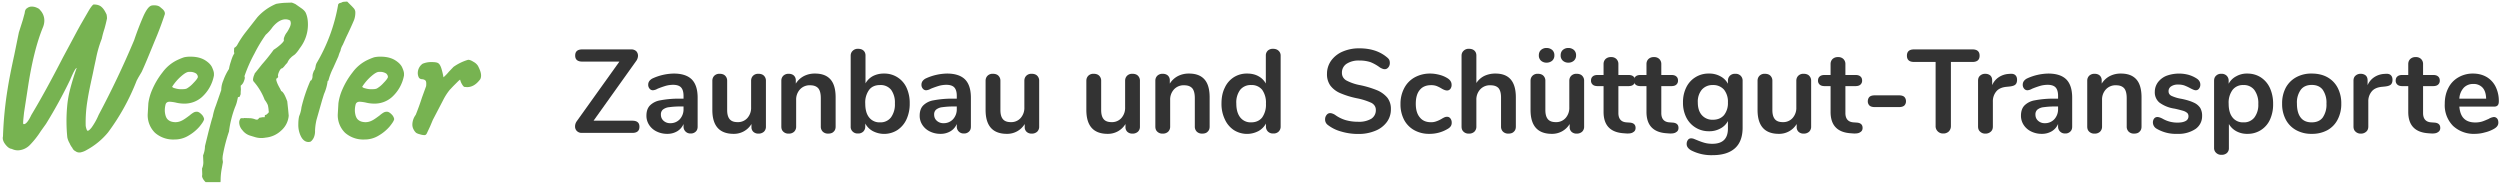 <svg xmlns="http://www.w3.org/2000/svg" xml:space="preserve" style="fill-rule:evenodd;clip-rule:evenodd;stroke-linejoin:round;stroke-miterlimit:2" viewBox="0 0 443 33">  <g transform="matrix(.935 0 0 .672 20.294 10.14)">    <path d="M-21.712-15.08h473.873v48.014H-21.712z" style="fill:none"></path>    <clipPath id="a">      <path d="M-21.712-15.08h473.873v48.014H-21.712z"></path>    </clipPath>    <g clip-path="url(#a)">      <path d="M.503.062A.031.031 0 0 1 .48.056.03.03 0 0 1 .465.04.088.088 0 0 1 .452.018.093.093 0 0 1 .441-.01.782.782 0 0 1 .44-.156a.49.49 0 0 1 .015-.087 1.17 1.17 0 0 1 .031-.1c-.005.001-.013.015-.025.042l-.007.016a2.269 2.269 0 0 1-.115.21L.314-.04a.406.406 0 0 1-.051.065.084.084 0 0 1-.059.027.068.068 0 0 1-.029-.007C.164.044.154.036.144.023.134.01.13-.003.133-.015a1.777 1.777 0 0 1 .023-.232c.005-.032.015-.085.031-.158l.022-.108.019-.06.009-.033c.001-.011.004-.019.011-.023a.036.036 0 0 1 .023-.008.06.06 0 0 1 .023.005c.007.003.013.006.016.011a.072.072 0 0 1 .021.05.086.086 0 0 1-.007.034c-.03.073-.054.17-.072.29L.234-.13C.23-.093.228-.075.231-.074c.01.003.023-.012.038-.044.044-.073.094-.164.151-.275l.044-.082.024-.045.016-.029.041-.071c.01-.016.017-.025.022-.027.017 0 .03.004.039.013.009.008.016.02.023.035a.1.1 0 0 1 .002.019.775.775 0 0 1-.012.049.427.427 0 0 0-.013.048.551.551 0 0 0-.028.097L.57-.349l-.007.034c-.011.05-.02.092-.025.125a.637.637 0 0 0-.009.124.077.077 0 0 0 .005.019c.001.003.002.005.005.005.004 0 .01-.005.018-.015a.313.313 0 0 0 .034-.061 4.29 4.29 0 0 0 .17-.358 1.41 1.41 0 0 1 .046-.119c.011-.023.021-.038.031-.044.004-.003.01-.004.019-.004.013 0 .022.003.028.008l.013.011c.007.007.011.014.01.023a1.582 1.582 0 0 1-.049.13c-.027.066-.047.115-.062.147l-.016.027-.008.015a1.058 1.058 0 0 1-.137.248.345.345 0 0 1-.102.084.09.09 0 0 1-.031.012Z" style="fill:#77b351;fill-rule:nonzero" transform="matrix(39.584 0 0 55.026 -26.404 21.696)"></path>      <path d="M.223 0a.132.132 0 0 1-.092-.032.118.118 0 0 1-.035-.091l.003-.051A.245.245 0 0 1 .118-.24a.37.37 0 0 1 .049-.082.19.19 0 0 1 .071-.059.309.309 0 0 1 .032-.013.139.139 0 0 1 .03-.003c.027 0 .049.005.067.015.017.01.029.021.036.034.006.013.01.024.01.033v.008a.185.185 0 0 1-.058.104.125.125 0 0 1-.079.031.175.175 0 0 1-.046-.005.178.178 0 0 0-.029-.004c-.01 0-.016.004-.019.011a.11.11 0 0 0-.004.037c.002.019.007.032.016.039.008.007.02.011.036.011A.067.067 0 0 0 .258-.09c.011-.005.023-.014.038-.025a.126.126 0 0 1 .019-.014.03.03 0 0 1 .017-.004c.006 0 .013.004.021.012a.042.042 0 0 1 .013.023c-.001.008-.009.02-.022.036a.206.206 0 0 1-.052.043A.128.128 0 0 1 .223 0Zm.035-.241c.013 0 .021-.001.026-.004a.132.132 0 0 0 .031-.026c.013-.013.02-.023.021-.028 0-.007-.003-.012-.008-.017a.052.052 0 0 0-.024-.008H.293c-.009 0-.021.007-.037.021a.228.228 0 0 0-.043.05c.001.003.006.006.015.008a.095.095 0 0 0 .03.004Z" style="fill:#77b351;fill-rule:nonzero" transform="matrix(39.584 0 0 55.026 2.493 21.696)"></path>      <path d="M.519-.606c.007.016.01.034.01.055 0 .041-.013.08-.04.115a.16.16 0 0 1-.022.028l-.015.011-.01.01a.082.082 0 0 0-.012.02.122.122 0 0 0-.014.016c-.006.007-.01.01-.011.01-.004 0-.009.005-.014.016-.005.011-.007.02-.004.025l-.005.006c-.005.001-.006.006-.003.015.003.01.008.02.013.029a.14.14 0 0 1 .009.018c.004.001.008.005.013.013.005.008.01.02.016.036l.004.037.003.032A.106.106 0 0 1 .4-.042a.124.124 0 0 1-.074.033.104.104 0 0 1-.052-.003L.251-.019a.073.073 0 0 1-.036-.026A.056.056 0 0 1 .2-.081a.03.03 0 0 1 .004-.016c.001-.002.002-.004.005-.005h.013l.002-.001.03.001a.09.09 0 0 1 .019.004.035.035 0 0 0 .012.003c.003 0 .007-.003.011-.009l.017-.003h.009l.001-.009v-.001A.04.04 0 0 0 .33-.119l.009-.008c.003-.003.003-.006.002-.01a.155.155 0 0 0-.004-.028.107.107 0 0 0-.015-.025.285.285 0 0 0-.053-.088.016.016 0 0 1-.003-.009.07.07 0 0 1 .006-.023l.003-.008.003-.003.031-.039a.878.878 0 0 0 .056-.07.24.24 0 0 0 .033-.025c.011-.01.016-.017.016-.02a.024.024 0 0 1 .002-.016.07.07 0 0 1 .012-.022.166.166 0 0 0 .014-.025.05.05 0 0 0 .005-.018.035.035 0 0 0-.003-.014.046.046 0 0 0-.022-.006c-.02 0-.041.012-.062.037a.201.201 0 0 1-.033.037.7.7 0 0 0-.054.09.7.7 0 0 0-.048.109c.003.005.002.012-.002.022a.045.045 0 0 1-.016.023l.001.018-.001.013v.006a.02.02 0 0 1-.003.011.016.016 0 0 1-.003.006l-.007.001-.004.018a.15.15 0 0 1-.01.03.504.504 0 0 0-.029.117.776.776 0 0 0-.03.117L.12.092l.002.016-.007.039a.304.304 0 0 0-.004.046c0 .013-.002.023-.008.028C.099.227.09.23.079.229A.098.098 0 0 1 .043.208C.031.197.024.187.022.176L.023.167.022.139A.073.073 0 0 0 .028.104L.027.076A.115.115 0 0 0 .036.032l.017-.069c.009-.034.015-.058.02-.072a.274.274 0 0 1 .015-.053l.026-.075a.117.117 0 0 1 .01-.046.256.256 0 0 1 .027-.055.2.2 0 0 1 .009-.035.217.217 0 0 1 .01-.028l.007-.013C.176-.415.175-.418.175-.423l.001-.016A.036.036 0 0 0 .19-.452a.443.443 0 0 1 .04-.061l.057-.073a.25.25 0 0 1 .09-.064.334.334 0 0 1 .04-.005l.031-.001c.003-.001.01.002.021.007l.03.021c.01.007.017.015.02.022Z" style="fill:#77b351;fill-rule:nonzero" transform="matrix(39.584 0 0 55.026 15.714 21.696)"></path>      <path d="M.142.011.134.012C.12.012.108.004.099-.012a.122.122 0 0 1-.014-.061c0-.013.001-.026.004-.039A.143.143 0 0 0 .1-.154a.746.746 0 0 1 .043-.128c.003 0 .005-.002.007-.007a.032.032 0 0 0 .003-.014c0-.006.001-.012.004-.019a.032.032 0 0 1 .007-.013l.003-.011.002-.011.003-.008a.826.826 0 0 0 .104-.283.017.017 0 0 1 .014-.007C.292-.657.296-.659.303-.66l.016-.001.016.016a.25.25 0 0 1 .017.018.03.03 0 0 1 .006.019.103.103 0 0 1-.006.035c-.005.012-.017.04-.038.083l-.016.036a.088.088 0 0 0-.01.023.031.031 0 0 1-.004.012.159.159 0 0 0-.007.02l-.025.056a.292.292 0 0 0-.023.061c-.002 0-.003.001-.004.004l-.001.007a.22.22 0 0 1-.016.053l-.009.029-.027.095a.279.279 0 0 0-.007.051.074.074 0 0 1-.007.036C.153.002.148.008.142.011Z" style="fill:#77b351;fill-rule:nonzero" transform="matrix(39.584 0 0 55.026 31.468 21.696)"></path>      <path d="M.223 0a.132.132 0 0 1-.092-.032.118.118 0 0 1-.035-.091l.003-.051A.245.245 0 0 1 .118-.24a.37.37 0 0 1 .049-.082.19.19 0 0 1 .071-.059.309.309 0 0 1 .032-.013.139.139 0 0 1 .03-.003c.027 0 .049.005.067.015.017.01.029.021.036.034.006.013.01.024.01.033v.008a.185.185 0 0 1-.058.104.125.125 0 0 1-.079.031.175.175 0 0 1-.046-.005.178.178 0 0 0-.029-.004c-.01 0-.016.004-.019.011a.11.11 0 0 0-.004.037c.002.019.007.032.016.039.008.007.02.011.036.011A.067.067 0 0 0 .258-.09c.011-.005.023-.014.038-.025a.126.126 0 0 1 .019-.014.03.03 0 0 1 .017-.004c.006 0 .013.004.021.012a.042.042 0 0 1 .013.023c-.001.008-.009.02-.022.036a.206.206 0 0 1-.052.043A.128.128 0 0 1 .223 0Zm.035-.241c.013 0 .021-.001.026-.004a.132.132 0 0 0 .031-.026c.013-.013.02-.023.021-.028 0-.007-.003-.012-.008-.017a.052.052 0 0 0-.024-.008H.293c-.009 0-.021.007-.037.021a.228.228 0 0 0-.043.05c.001.003.006.006.015.008a.095.095 0 0 0 .03.004Z" style="fill:#77b351;fill-rule:nonzero" transform="matrix(39.584 0 0 55.026 38.514 21.696)"></path>      <path d="M.177-.021a.073.073 0 0 1-.022-.004.058.058 0 0 1-.018-.007.055.055 0 0 1-.012-.016.048.048 0 0 1-.006-.024.08.08 0 0 1 .016-.046 1.16 1.16 0 0 0 .03-.083l.02-.055c.001-.011.001-.02-.002-.025C.18-.285.175-.288.166-.289.159-.289.153-.292.15-.297a.048.048 0 0 1-.005-.024.055.055 0 0 1 .023-.042.105.105 0 0 1 .044-.008c.017 0 .028.002.033.007.005.004.01.013.014.027a.356.356 0 0 1 .009.039.23.23 0 0 0 .026-.027l.022-.023a.236.236 0 0 1 .07-.034c.007 0 .015.003.026.01a.057.057 0 0 1 .021.019c.01.019.015.034.015.046 0 .009-.002.017-.007.022-.018.023-.038.034-.06.034L.368-.252C.365-.253.361-.257.356-.266a.068.068 0 0 1-.008-.02c0-.002-.005.002-.014.011l-.019.019-.017.018a.271.271 0 0 0-.032.05l-.049.094-.013.031-.015.032c-.003.007-.007.01-.012.01Z" style="fill:#77b351;fill-rule:nonzero" transform="matrix(39.584 0 0 55.026 51.735 21.696)"></path>      <path d="M.519-.103c.04 0 .06.017.06.051 0 .035-.02.052-.06.052H.093a.057.057 0 0 1-.042-.016.053.053 0 0 1-.015-.039c0-.016.005-.031.016-.046L.41-.602H.097c-.04 0-.06-.017-.06-.051 0-.035.02-.052.06-.052H.51a.06.06 0 0 1 .042.015c.01.011.015.024.015.039a.08.08 0 0 1-.017.046l-.358.502h.327Z" style="fill:#333;fill-rule:nonzero" transform="matrix(22.467 0 0 31.231 86.472 19.954)"></path>      <path d="M.277-.501c.068 0 .119.017.152.05.033.034.049.085.049.154v.244c0 .018-.005.032-.016.042a.058.058 0 0 1-.044.016.057.057 0 0 1-.059-.058v-.022a.131.131 0 0 1-.053.061.16.16 0 0 1-.085.022.2.2 0 0 1-.089-.02.154.154 0 0 1-.063-.055.14.14 0 0 1-.023-.078c0-.036.009-.064.028-.085a.16.16 0 0 1 .089-.045.834.834 0 0 1 .171-.014h.025v-.023c0-.033-.007-.057-.021-.072C.324-.399.301-.406.27-.406a.246.246 0 0 0-.059.008.785.785 0 0 0-.071.025.093.093 0 0 1-.038.013.035.035 0 0 1-.029-.013.049.049 0 0 1-.012-.034c0-.011.003-.021.009-.03A.075.075 0 0 1 .098-.46a.447.447 0 0 1 .179-.041Zm-.031.419a.106.106 0 0 0 .082-.034.124.124 0 0 0 .031-.086v-.021H.341a.69.69 0 0 0-.104.006.101.101 0 0 0-.053.021.053.053 0 0 0-.016.041c0 .021.007.039.023.053a.08.08 0 0 0 .055.02Z" style="fill:#333;fill-rule:nonzero" transform="matrix(22.467 0 0 31.231 99.772 19.954)"></path>      <path d="M.451-.499c.019 0 .035.005.046.016a.058.058 0 0 1 .017.043v.388a.057.057 0 0 1-.017.042.065.065 0 0 1-.046.016.06.06 0 0 1-.043-.015.053.053 0 0 1-.016-.041v-.025a.172.172 0 0 1-.15.083c-.12 0-.18-.067-.18-.202V-.44c0-.018.006-.032.017-.043a.06.06 0 0 1 .045-.016c.019 0 .035.005.046.016a.058.058 0 0 1 .017.043v.247c0 .035.007.06.021.077.014.017.036.025.066.025a.105.105 0 0 0 .084-.035.129.129 0 0 0 .031-.091V-.44c0-.018.006-.032.017-.043a.06.06 0 0 1 .045-.016Z" style="fill:#333;fill-rule:nonzero" transform="matrix(22.467 0 0 31.231 111.904 19.954)"></path>      <path d="M.349-.501c.059 0 .102.017.131.05.029.033.043.084.043.151v.246c0 .019-.005.033-.017.044C.496.001.48.006.461.006A.063.063 0 0 1 .415-.01a.059.059 0 0 1-.017-.044v-.239c0-.038-.007-.066-.021-.083C.362-.393.34-.402.309-.402a.11.11 0 0 0-.086.034.126.126 0 0 0-.033.091v.223a.059.059 0 0 1-.017.044.063.063 0 0 1-.046.016.06.06 0 0 1-.045-.016C.07-.021.065-.035.065-.054v-.387c0-.017.006-.031.017-.042a.063.063 0 0 1 .046-.016c.017 0 .032.005.043.015a.054.054 0 0 1 .016.041v.027a.176.176 0 0 1 .067-.063.199.199 0 0 1 .095-.022Z" style="fill:#333;fill-rule:nonzero" transform="matrix(22.467 0 0 31.231 124.912 19.954)"></path>      <path d="M.346-.501a.204.204 0 0 1 .19.119.307.307 0 0 1 .027.133.314.314 0 0 1-.027.134.216.216 0 0 1-.077.091.207.207 0 0 1-.207.009.158.158 0 0 1-.064-.064v.025a.058.058 0 0 1-.017.043.06.06 0 0 1-.045.016.058.058 0 0 1-.044-.016.054.054 0 0 1-.017-.043v-.598c0-.017.006-.031.018-.042A.06.06 0 0 1 .128-.71c.019 0 .034.005.045.015.011.01.017.024.017.041v.236A.157.157 0 0 1 .253-.48a.2.2 0 0 1 .093-.021Zm-.033.412a.11.11 0 0 0 .092-.042.186.186 0 0 0 .033-.118.183.183 0 0 0-.032-.115.113.113 0 0 0-.093-.04c-.04 0-.071.013-.092.04a.181.181 0 0 0-.033.117c0 .051.011.09.033.117a.11.11 0 0 0 .092.041Z" style="fill:#333;fill-rule:nonzero" transform="matrix(22.467 0 0 31.231 138.055 19.954)"></path>      <path d="M.277-.501c.068 0 .119.017.152.05.033.034.049.085.049.154v.244c0 .018-.005.032-.016.042a.058.058 0 0 1-.044.016.057.057 0 0 1-.059-.058v-.022a.131.131 0 0 1-.053.061.16.16 0 0 1-.085.022.2.2 0 0 1-.089-.02.154.154 0 0 1-.063-.055.14.14 0 0 1-.023-.078c0-.036.009-.064.028-.085a.16.16 0 0 1 .089-.045.834.834 0 0 1 .171-.014h.025v-.023c0-.033-.007-.057-.021-.072C.324-.399.301-.406.27-.406a.246.246 0 0 0-.059.008.785.785 0 0 0-.071.025.093.093 0 0 1-.038.013.035.035 0 0 1-.029-.013.049.049 0 0 1-.012-.034c0-.011.003-.021.009-.03A.075.075 0 0 1 .098-.46a.447.447 0 0 1 .179-.041Zm-.031.419a.106.106 0 0 0 .082-.034.124.124 0 0 0 .031-.086v-.021H.341a.69.69 0 0 0-.104.006.101.101 0 0 0-.053.021.053.053 0 0 0-.016.041c0 .021.007.039.023.053a.08.08 0 0 0 .055.02Z" style="fill:#333;fill-rule:nonzero" transform="matrix(22.467 0 0 31.231 151.558 19.954)"></path>      <path d="M.451-.499c.019 0 .035.005.046.016a.058.058 0 0 1 .017.043v.388a.057.057 0 0 1-.017.042.065.065 0 0 1-.046.016.06.06 0 0 1-.043-.015.053.053 0 0 1-.016-.041v-.025a.172.172 0 0 1-.15.083c-.12 0-.18-.067-.18-.202V-.44c0-.018.006-.032.017-.043a.06.06 0 0 1 .045-.016c.019 0 .035.005.046.016a.058.058 0 0 1 .017.043v.247c0 .035.007.06.021.077.014.017.036.025.066.025a.105.105 0 0 0 .084-.035.129.129 0 0 0 .031-.091V-.44c0-.018.006-.032.017-.043a.06.06 0 0 1 .045-.016Z" style="fill:#333;fill-rule:nonzero" transform="matrix(22.467 0 0 31.231 163.69 19.954)"></path>      <path d="M.451-.499c.019 0 .035.005.046.016a.058.058 0 0 1 .017.043v.388a.057.057 0 0 1-.017.042.065.065 0 0 1-.046.016.06.06 0 0 1-.043-.015.053.053 0 0 1-.016-.041v-.025a.172.172 0 0 1-.15.083c-.12 0-.18-.067-.18-.202V-.44c0-.018.006-.032.017-.043a.06.06 0 0 1 .045-.016c.019 0 .035.005.046.016a.058.058 0 0 1 .017.043v.247c0 .035.007.06.021.077.014.017.036.025.066.025a.105.105 0 0 0 .084-.035.129.129 0 0 0 .031-.091V-.44c0-.018.006-.032.017-.043a.06.06 0 0 1 .045-.016Z" style="fill:#333;fill-rule:nonzero" transform="matrix(22.467 0 0 31.231 182.786 19.954)"></path>      <path d="M.349-.501c.059 0 .102.017.131.05.029.033.043.084.043.151v.246c0 .019-.005.033-.017.044C.496.001.48.006.461.006A.063.063 0 0 1 .415-.01a.059.059 0 0 1-.017-.044v-.239c0-.038-.007-.066-.021-.083C.362-.393.34-.402.309-.402a.11.11 0 0 0-.086.034.126.126 0 0 0-.033.091v.223a.059.059 0 0 1-.017.044.063.063 0 0 1-.046.016.06.06 0 0 1-.045-.016C.07-.021.065-.035.065-.054v-.387c0-.017.006-.031.017-.042a.063.063 0 0 1 .046-.016c.017 0 .032.005.043.015a.054.054 0 0 1 .016.041v.027a.176.176 0 0 1 .067-.063.199.199 0 0 1 .095-.022Z" style="fill:#333;fill-rule:nonzero" transform="matrix(22.467 0 0 31.231 195.794 19.954)"></path>      <path d="M.473-.71c.019 0 .034.005.046.016a.054.054 0 0 1 .018.042v.598a.058.058 0 0 1-.017.043.06.06 0 0 1-.045.016.06.06 0 0 1-.045-.016.058.058 0 0 1-.017-.043v-.025a.158.158 0 0 1-.064.064.207.207 0 0 1-.207-.009.214.214 0 0 1-.076-.091.3.3 0 0 1-.028-.134c0-.051.009-.095.028-.133A.205.205 0 0 1 .142-.47a.204.204 0 0 1 .113-.031c.035 0 .067.007.094.022a.157.157 0 0 1 .063.062v-.237c0-.017.006-.03.017-.041A.062.062 0 0 1 .473-.71Zm-.185.621c.04 0 .071-.014.093-.041a.187.187 0 0 0 .032-.117.187.187 0 0 0-.032-.117.112.112 0 0 0-.092-.04.113.113 0 0 0-.093.04.177.177 0 0 0-.033.115c0 .051.011.09.033.118a.11.11 0 0 0 .092.042Z" style="fill:#333;fill-rule:nonzero" transform="matrix(22.467 0 0 31.231 208.937 19.954)"></path>      <path d="M.32.009a.5.5 0 0 1-.146-.021.32.32 0 0 1-.111-.055.056.056 0 0 1-.023-.048c0-.014.004-.026.013-.037a.036.036 0 0 1 .029-.015c.012 0 .026.005.041.014a.292.292 0 0 0 .09.045.374.374 0 0 0 .104.014.204.204 0 0 0 .112-.025.085.085 0 0 0 .039-.075c0-.025-.012-.045-.036-.059A.545.545 0 0 0 .31-.292a.72.72 0 0 1-.143-.044A.205.205 0 0 1 .084-.4a.163.163 0 0 1-.028-.099.19.19 0 0 1 .035-.111.232.232 0 0 1 .098-.077.346.346 0 0 1 .14-.027c.095 0 .173.025.233.076a.072.072 0 0 1 .019.021.068.068 0 0 1 .005.027.056.056 0 0 1-.012.036c-.009.011-.019.016-.03.016a.048.048 0 0 1-.018-.003.152.152 0 0 1-.023-.011.358.358 0 0 0-.079-.045.293.293 0 0 0-.095-.014.186.186 0 0 0-.107.027.088.088 0 0 0-.04.077c0 .027.012.048.035.063a.406.406 0 0 0 .119.041.82.82 0 0 1 .145.044.228.228 0 0 1 .085.063.153.153 0 0 1 .029.095.179.179 0 0 1-.034.109.221.221 0 0 1-.097.074.363.363 0 0 1-.144.027Z" style="fill:#333;fill-rule:nonzero" transform="matrix(22.467 0 0 31.231 228.528 19.954)"></path>      <path d="M.282.008a.253.253 0 0 1-.128-.031.214.214 0 0 1-.086-.088.28.28 0 0 1-.03-.133.28.28 0 0 1 .032-.135.218.218 0 0 1 .088-.09.267.267 0 0 1 .131-.032c.026 0 .052.004.079.011a.24.24 0 0 1 .069.03c.021.014.032.032.032.053a.054.054 0 0 1-.01.035.035.035 0 0 1-.028.014.068.068 0 0 1-.023-.005.134.134 0 0 1-.024-.012.274.274 0 0 0-.042-.021.13.13 0 0 0-.046-.007c-.041 0-.073.013-.095.04-.023.027-.034.066-.034.117 0 .05.011.088.034.115.022.028.054.041.095.041a.125.125 0 0 0 .045-.008.229.229 0 0 0 .043-.02.236.236 0 0 1 .026-.014.057.057 0 0 1 .022-.004c.011 0 .02.005.027.014a.056.056 0 0 1 .011.035.054.054 0 0 1-.007.029.07.07 0 0 1-.025.023.294.294 0 0 1-.156.043Z" style="fill:#333;fill-rule:nonzero" transform="matrix(22.467 0 0 31.231 242.862 19.954)"></path>      <path d="M.351-.501c.115 0 .172.067.172.201v.246c0 .019-.005.033-.017.044C.496.001.48.006.461.006A.063.063 0 0 1 .415-.01a.059.059 0 0 1-.017-.044V-.3c0-.035-.007-.061-.021-.078C.362-.394.34-.402.309-.402a.11.11 0 0 0-.086.034.126.126 0 0 0-.033.091v.223a.059.059 0 0 1-.017.044.063.063 0 0 1-.046.016.06.06 0 0 1-.045-.016C.07-.021.065-.035.065-.054v-.598c0-.017.006-.031.018-.042A.06.06 0 0 1 .128-.71c.019 0 .034.005.045.015.011.01.017.024.017.041v.233a.169.169 0 0 1 .067-.06.216.216 0 0 1 .094-.02Z" style="fill:#333;fill-rule:nonzero" transform="matrix(22.467 0 0 31.231 253.826 19.954)"></path>      <path d="M.451-.499c.019 0 .035.005.046.016a.058.058 0 0 1 .017.043v.388a.057.057 0 0 1-.017.042.065.065 0 0 1-.046.016.06.06 0 0 1-.043-.015.053.053 0 0 1-.016-.041v-.025a.172.172 0 0 1-.15.083c-.12 0-.18-.067-.18-.202V-.44c0-.018.006-.032.017-.043a.06.06 0 0 1 .045-.016c.019 0 .035.005.046.016a.058.058 0 0 1 .017.043v.247c0 .035.007.06.021.077.014.017.036.025.066.025a.105.105 0 0 0 .084-.035.129.129 0 0 0 .031-.091V-.44c0-.018.006-.032.017-.043a.06.06 0 0 1 .045-.016ZM.197-.593A.068.068 0 0 1 .15-.61a.058.058 0 0 1-.018-.045c0-.019.006-.034.018-.045a.068.068 0 0 1 .047-.017c.019 0 .035.006.048.017a.058.058 0 0 1 .018.045.058.058 0 0 1-.018.045.072.072 0 0 1-.048.017Zm.184 0A.068.068 0 0 1 .334-.61a.058.058 0 0 1-.018-.045c0-.019.006-.034.018-.045a.068.068 0 0 1 .047-.017.07.07 0 0 1 .047.017.058.058 0 0 1 .018.045.058.058 0 0 1-.018.045.068.068 0 0 1-.047.017Z" style="fill:#333;fill-rule:nonzero" transform="matrix(22.467 0 0 31.231 266.969 19.954)"></path>      <path d="M.319-.087c.033.002.05.017.05.045 0 .016-.006.028-.02.036C.337.003.318.006.294.005L.267.003C.155-.005.099-.065.099-.177v-.218h-.05c-.018 0-.032-.004-.041-.012a.043.043 0 0 1-.015-.035c0-.015.005-.027.015-.035.009-.008.023-.012.041-.012h.05v-.092c0-.018.006-.032.017-.043A.063.063 0 0 1 .162-.64a.06.06 0 0 1 .045.016.058.058 0 0 1 .017.043v.092h.085c.018 0 .032.004.041.012.01.008.015.02.015.035a.043.043 0 0 1-.015.035c-.009.008-.023.012-.041.012H.224v.227c0 .049.023.076.068.079l.027.002Z" style="fill:#333;fill-rule:nonzero" transform="matrix(22.467 0 0 31.231 279.977 19.954)"></path>      <path d="M.319-.087c.033.002.05.017.05.045 0 .016-.006.028-.02.036C.337.003.318.006.294.005L.267.003C.155-.005.099-.065.099-.177v-.218h-.05c-.018 0-.032-.004-.041-.012a.043.043 0 0 1-.015-.035c0-.015.005-.027.015-.035.009-.008.023-.012.041-.012h.05v-.092c0-.018.006-.032.017-.043A.063.063 0 0 1 .162-.64a.06.06 0 0 1 .045.016.058.058 0 0 1 .017.043v.092h.085c.018 0 .032.004.041.012.01.008.015.02.015.035a.043.043 0 0 1-.015.035c-.009.008-.023.012-.041.012H.224v.227c0 .049.023.076.068.079l.027.002Z" style="fill:#333;fill-rule:nonzero" transform="matrix(22.467 0 0 31.231 288.11 19.954)"></path>      <path d="M.479-.499a.06.06 0 0 1 .045.016.058.058 0 0 1 .017.043v.395C.541.032.52.09.477.129.434.168.371.188.288.188A.371.371 0 0 1 .106.147C.081.132.069.115.069.094.069.079.073.068.08.059.086.05.096.046.107.046.113.046.12.047.129.05l.027.011c.024.01.046.018.065.023.018.005.04.008.065.008.087 0 .131-.043.131-.128V-.1a.15.15 0 0 1-.064.063.19.19 0 0 1-.096.023.21.21 0 0 1-.191-.116.273.273 0 0 1-.028-.127.28.28 0 0 1 .028-.128.207.207 0 0 1 .191-.116.19.19 0 0 1 .096.023.15.15 0 0 1 .064.063v-.026c0-.017.006-.031.017-.042a.06.06 0 0 1 .045-.016ZM.29-.111c.04 0 .071-.013.094-.039a.161.161 0 0 0 .033-.107.162.162 0 0 0-.033-.108.119.119 0 0 0-.094-.039.118.118 0 0 0-.093.039.157.157 0 0 0-.034.108c0 .045.011.081.034.107a.118.118 0 0 0 .093.039Z" style="fill:#333;fill-rule:nonzero" transform="matrix(22.467 0 0 31.231 296.4 19.954)"></path>      <path d="M.451-.499c.019 0 .035.005.046.016a.058.058 0 0 1 .017.043v.388a.057.057 0 0 1-.017.042.065.065 0 0 1-.046.016.06.06 0 0 1-.043-.015.053.053 0 0 1-.016-.041v-.025a.172.172 0 0 1-.15.083c-.12 0-.18-.067-.18-.202V-.44c0-.018.006-.032.017-.043a.06.06 0 0 1 .045-.016c.019 0 .035.005.046.016a.058.058 0 0 1 .017.043v.247c0 .035.007.06.021.077.014.017.036.025.066.025a.105.105 0 0 0 .084-.035.129.129 0 0 0 .031-.091V-.44c0-.018.006-.032.017-.043a.06.06 0 0 1 .045-.016Z" style="fill:#333;fill-rule:nonzero" transform="matrix(22.467 0 0 31.231 309.992 19.954)"></path>      <path d="M.319-.087c.033.002.05.017.05.045 0 .016-.006.028-.02.036C.337.003.318.006.294.005L.267.003C.155-.005.099-.065.099-.177v-.218h-.05c-.018 0-.032-.004-.041-.012a.043.043 0 0 1-.015-.035c0-.015.005-.027.015-.035.009-.008.023-.012.041-.012h.05v-.092c0-.018.006-.032.017-.043A.063.063 0 0 1 .162-.64a.06.06 0 0 1 .045.016.058.058 0 0 1 .017.043v.092h.085c.018 0 .032.004.041.012.01.008.015.02.015.035a.043.043 0 0 1-.015.035c-.009.008-.023.012-.041.012H.224v.227c0 .049.023.076.068.079l.027.002Z" style="fill:#333;fill-rule:nonzero" transform="matrix(22.467 0 0 31.231 323 19.954)"></path>      <path d="M.114-.218C.095-.218.08-.222.07-.231a.049.049 0 0 1-.014-.036c0-.015.005-.028.014-.037.01-.009.025-.013.044-.013H.32c.019 0 .034.004.044.013a.051.051 0 0 1 .014.037.049.049 0 0 1-.014.036c-.01.009-.025.013-.044.013H.114Z" style="fill:#333;fill-rule:nonzero" transform="matrix(22.467 0 0 31.231 331.021 19.954)"></path>      <path d="M.307.005A.061.061 0 0 1 .26-.013a.06.06 0 0 1-.018-.046v-.54H.06C.02-.599 0-.617 0-.652s.02-.053.06-.053h.493c.04 0 .06.018.06.053s-.02.053-.06.053H.371v.54a.064.064 0 0 1-.017.046.064.064 0 0 1-.047.018Z" style="fill:#333;fill-rule:nonzero" transform="matrix(22.467 0 0 31.231 339.693 19.954)"></path>      <path d="M.338-.499c.017-.001.031.002.041.011.01.009.015.022.015.039 0 .018-.004.031-.013.04C.372-.4.357-.395.334-.392l-.03.003c-.039.004-.068.017-.086.04a.128.128 0 0 0-.028.085v.21c0 .019-.006.034-.018.044a.064.064 0 0 1-.045.016.06.06 0 0 1-.044-.016C.071-.02.065-.035.065-.054v-.387c0-.019.006-.033.018-.043a.063.063 0 0 1 .043-.015c.017 0 .031.005.042.014.011.01.016.024.016.042v.04a.153.153 0 0 1 .057-.068.17.17 0 0 1 .083-.027l.014-.001Z" style="fill:#333;fill-rule:nonzero" transform="matrix(22.467 0 0 31.231 351.713 19.954)"></path>      <path d="M.277-.501c.068 0 .119.017.152.05.033.034.049.085.049.154v.244c0 .018-.005.032-.016.042a.058.058 0 0 1-.044.016.057.057 0 0 1-.059-.058v-.022a.131.131 0 0 1-.053.061.16.16 0 0 1-.085.022.2.2 0 0 1-.089-.02.154.154 0 0 1-.063-.055.14.14 0 0 1-.023-.078c0-.036.009-.064.028-.085a.16.16 0 0 1 .089-.045.834.834 0 0 1 .171-.014h.025v-.023c0-.033-.007-.057-.021-.072C.324-.399.301-.406.27-.406a.246.246 0 0 0-.059.008.785.785 0 0 0-.071.025.093.093 0 0 1-.038.013.035.035 0 0 1-.029-.013.049.049 0 0 1-.012-.034c0-.011.003-.021.009-.03A.075.075 0 0 1 .098-.46a.447.447 0 0 1 .179-.041Zm-.031.419a.106.106 0 0 0 .082-.034.124.124 0 0 0 .031-.086v-.021H.341a.69.69 0 0 0-.104.006.101.101 0 0 0-.053.021.053.053 0 0 0-.016.041c0 .021.007.039.023.053a.08.08 0 0 0 .055.02Z" style="fill:#333;fill-rule:nonzero" transform="matrix(22.467 0 0 31.231 360.273 19.954)"></path>      <path d="M.349-.501c.059 0 .102.017.131.05.029.033.043.084.043.151v.246c0 .019-.005.033-.017.044C.496.001.48.006.461.006A.063.063 0 0 1 .415-.01a.059.059 0 0 1-.017-.044v-.239c0-.038-.007-.066-.021-.083C.362-.393.34-.402.309-.402a.11.11 0 0 0-.086.034.126.126 0 0 0-.033.091v.223a.059.059 0 0 1-.017.044.063.063 0 0 1-.046.016.06.06 0 0 1-.045-.016C.07-.021.065-.035.065-.054v-.387c0-.017.006-.031.017-.042a.063.063 0 0 1 .046-.016c.017 0 .032.005.043.015a.054.054 0 0 1 .016.041v.027a.176.176 0 0 1 .067-.063.199.199 0 0 1 .095-.022Z" style="fill:#333;fill-rule:nonzero" transform="matrix(22.467 0 0 31.231 372.405 19.954)"></path>      <path d="M.242.008a.319.319 0 0 1-.176-.043.061.061 0 0 1-.032-.054c0-.013.004-.024.011-.033a.034.034 0 0 1 .027-.012c.011 0 .027.005.047.016a.245.245 0 0 0 .126.031c.028 0 .05-.005.066-.014A.043.043 0 0 0 .334-.14a.04.04 0 0 0-.009-.027.095.095 0 0 0-.034-.019.979.979 0 0 0-.075-.019.282.282 0 0 1-.127-.051.112.112 0 0 1-.039-.091c0-.029.009-.056.026-.08a.17.17 0 0 1 .072-.055.31.31 0 0 1 .184-.009.261.261 0 0 1 .07.031c.021.013.032.031.032.053a.052.052 0 0 1-.011.033.033.033 0 0 1-.027.014.054.054 0 0 1-.021-.005.305.305 0 0 1-.027-.013.409.409 0 0 0-.05-.023.156.156 0 0 0-.052-.007.098.098 0 0 0-.058.015.047.047 0 0 0-.022.041c0 .017.007.029.022.038a.32.32 0 0 0 .085.026c.045.009.08.02.105.032a.126.126 0 0 1 .055.045.13.13 0 0 1 .016.069.13.13 0 0 1-.056.109.255.255 0 0 1-.151.041Z" style="fill:#333;fill-rule:nonzero" transform="matrix(22.467 0 0 31.231 385.548 19.954)"></path>      <path d="M.346-.501c.042 0 .08.011.113.032a.213.213 0 0 1 .077.09.319.319 0 0 1 .027.135.307.307 0 0 1-.027.133.204.204 0 0 1-.19.119.188.188 0 0 1-.093-.022.16.16 0 0 1-.063-.061v.204A.053.053 0 0 1 .173.17a.064.064 0 0 1-.045.015.06.06 0 0 1-.045-.016.054.054 0 0 1-.018-.042V-.44c0-.018.005-.032.017-.043a.058.058 0 0 1 .044-.016.06.06 0 0 1 .045.016.058.058 0 0 1 .017.043v.025a.15.15 0 0 1 .064-.063.182.182 0 0 1 .094-.023Zm-.033.412A.11.11 0 0 0 .405-.13a.176.176 0 0 0 .033-.114.186.186 0 0 0-.033-.118.11.11 0 0 0-.092-.042.11.11 0 0 0-.092.041.181.181 0 0 0-.033.117c0 .05.011.089.033.116a.11.11 0 0 0 .092.041Z" style="fill:#333;fill-rule:nonzero" transform="matrix(22.467 0 0 31.231 396.444 19.954)"></path>      <path d="M.288.008a.262.262 0 0 1-.131-.031.216.216 0 0 1-.088-.089.28.28 0 0 1-.031-.135.28.28 0 0 1 .031-.135.22.22 0 0 1 .088-.088.262.262 0 0 1 .131-.031c.05 0 .094.01.132.031.037.021.066.05.086.088a.28.28 0 0 1 .031.135.28.28 0 0 1-.031.135.211.211 0 0 1-.086.089.268.268 0 0 1-.132.031ZM.287-.089c.041 0 .072-.013.093-.04a.189.189 0 0 0 .032-.118.19.19 0 0 0-.032-.118C.359-.392.328-.405.288-.405s-.071.013-.092.04a.184.184 0 0 0-.033.118c0 .052.011.091.032.118.021.027.052.04.092.04Z" style="fill:#333;fill-rule:nonzero" transform="matrix(22.467 0 0 31.231 409.946 19.954)"></path>      <path d="M.338-.499c.017-.001.031.002.041.011.01.009.015.022.015.039 0 .018-.004.031-.013.04C.372-.4.357-.395.334-.392l-.03.003c-.039.004-.068.017-.086.04a.128.128 0 0 0-.028.085v.21c0 .019-.006.034-.018.044a.064.064 0 0 1-.045.016.06.06 0 0 1-.044-.016C.071-.02.065-.035.065-.054v-.387c0-.019.006-.033.018-.043a.063.063 0 0 1 .043-.015c.017 0 .031.005.042.014.011.01.016.024.016.042v.04a.153.153 0 0 1 .057-.068.17.17 0 0 1 .083-.027l.014-.001Z" style="fill:#333;fill-rule:nonzero" transform="matrix(22.467 0 0 31.231 422.865 19.954)"></path>      <path d="M.319-.087c.033.002.05.017.05.045 0 .016-.006.028-.02.036C.337.003.318.006.294.005L.267.003C.155-.005.099-.065.099-.177v-.218h-.05c-.018 0-.032-.004-.041-.012a.043.043 0 0 1-.015-.035c0-.015.005-.027.015-.035.009-.008.023-.012.041-.012h.05v-.092c0-.018.006-.032.017-.043A.063.063 0 0 1 .162-.64a.06.06 0 0 1 .045.016.058.058 0 0 1 .017.043v.092h.085c.018 0 .032.004.041.012.01.008.015.02.015.035a.043.043 0 0 1-.015.035c-.009.008-.023.012-.041.012H.224v.227c0 .049.023.076.068.079l.027.002Z" style="fill:#333;fill-rule:nonzero" transform="matrix(22.467 0 0 31.231 432.48 19.954)"></path>      <path d="M.452-.134c.011 0 .02.004.028.013.007.009.01.02.01.035 0 .021-.012.038-.037.052a.294.294 0 0 1-.077.03.307.307 0 0 1-.082.012.256.256 0 0 1-.187-.068.248.248 0 0 1-.069-.186c0-.05.01-.094.03-.133a.211.211 0 0 1 .085-.09.24.24 0 0 1 .123-.032c.044 0 .082.01.115.029a.195.195 0 0 1 .076.082.271.271 0 0 1 .027.125c0 .029-.013.043-.038.043H.161c.004.046.017.08.039.101.022.022.054.033.096.033.021 0 .04-.003.057-.008.016-.005.034-.013.055-.022a.107.107 0 0 1 .044-.016ZM.279-.413a.107.107 0 0 0-.081.032.147.147 0 0 0-.037.092h.226C.386-.33.376-.361.357-.382a.1.1 0 0 0-.078-.031Z" style="fill:#333;fill-rule:nonzero" transform="matrix(22.467 0 0 31.231 440.77 19.954)"></path>    </g>  </g></svg>